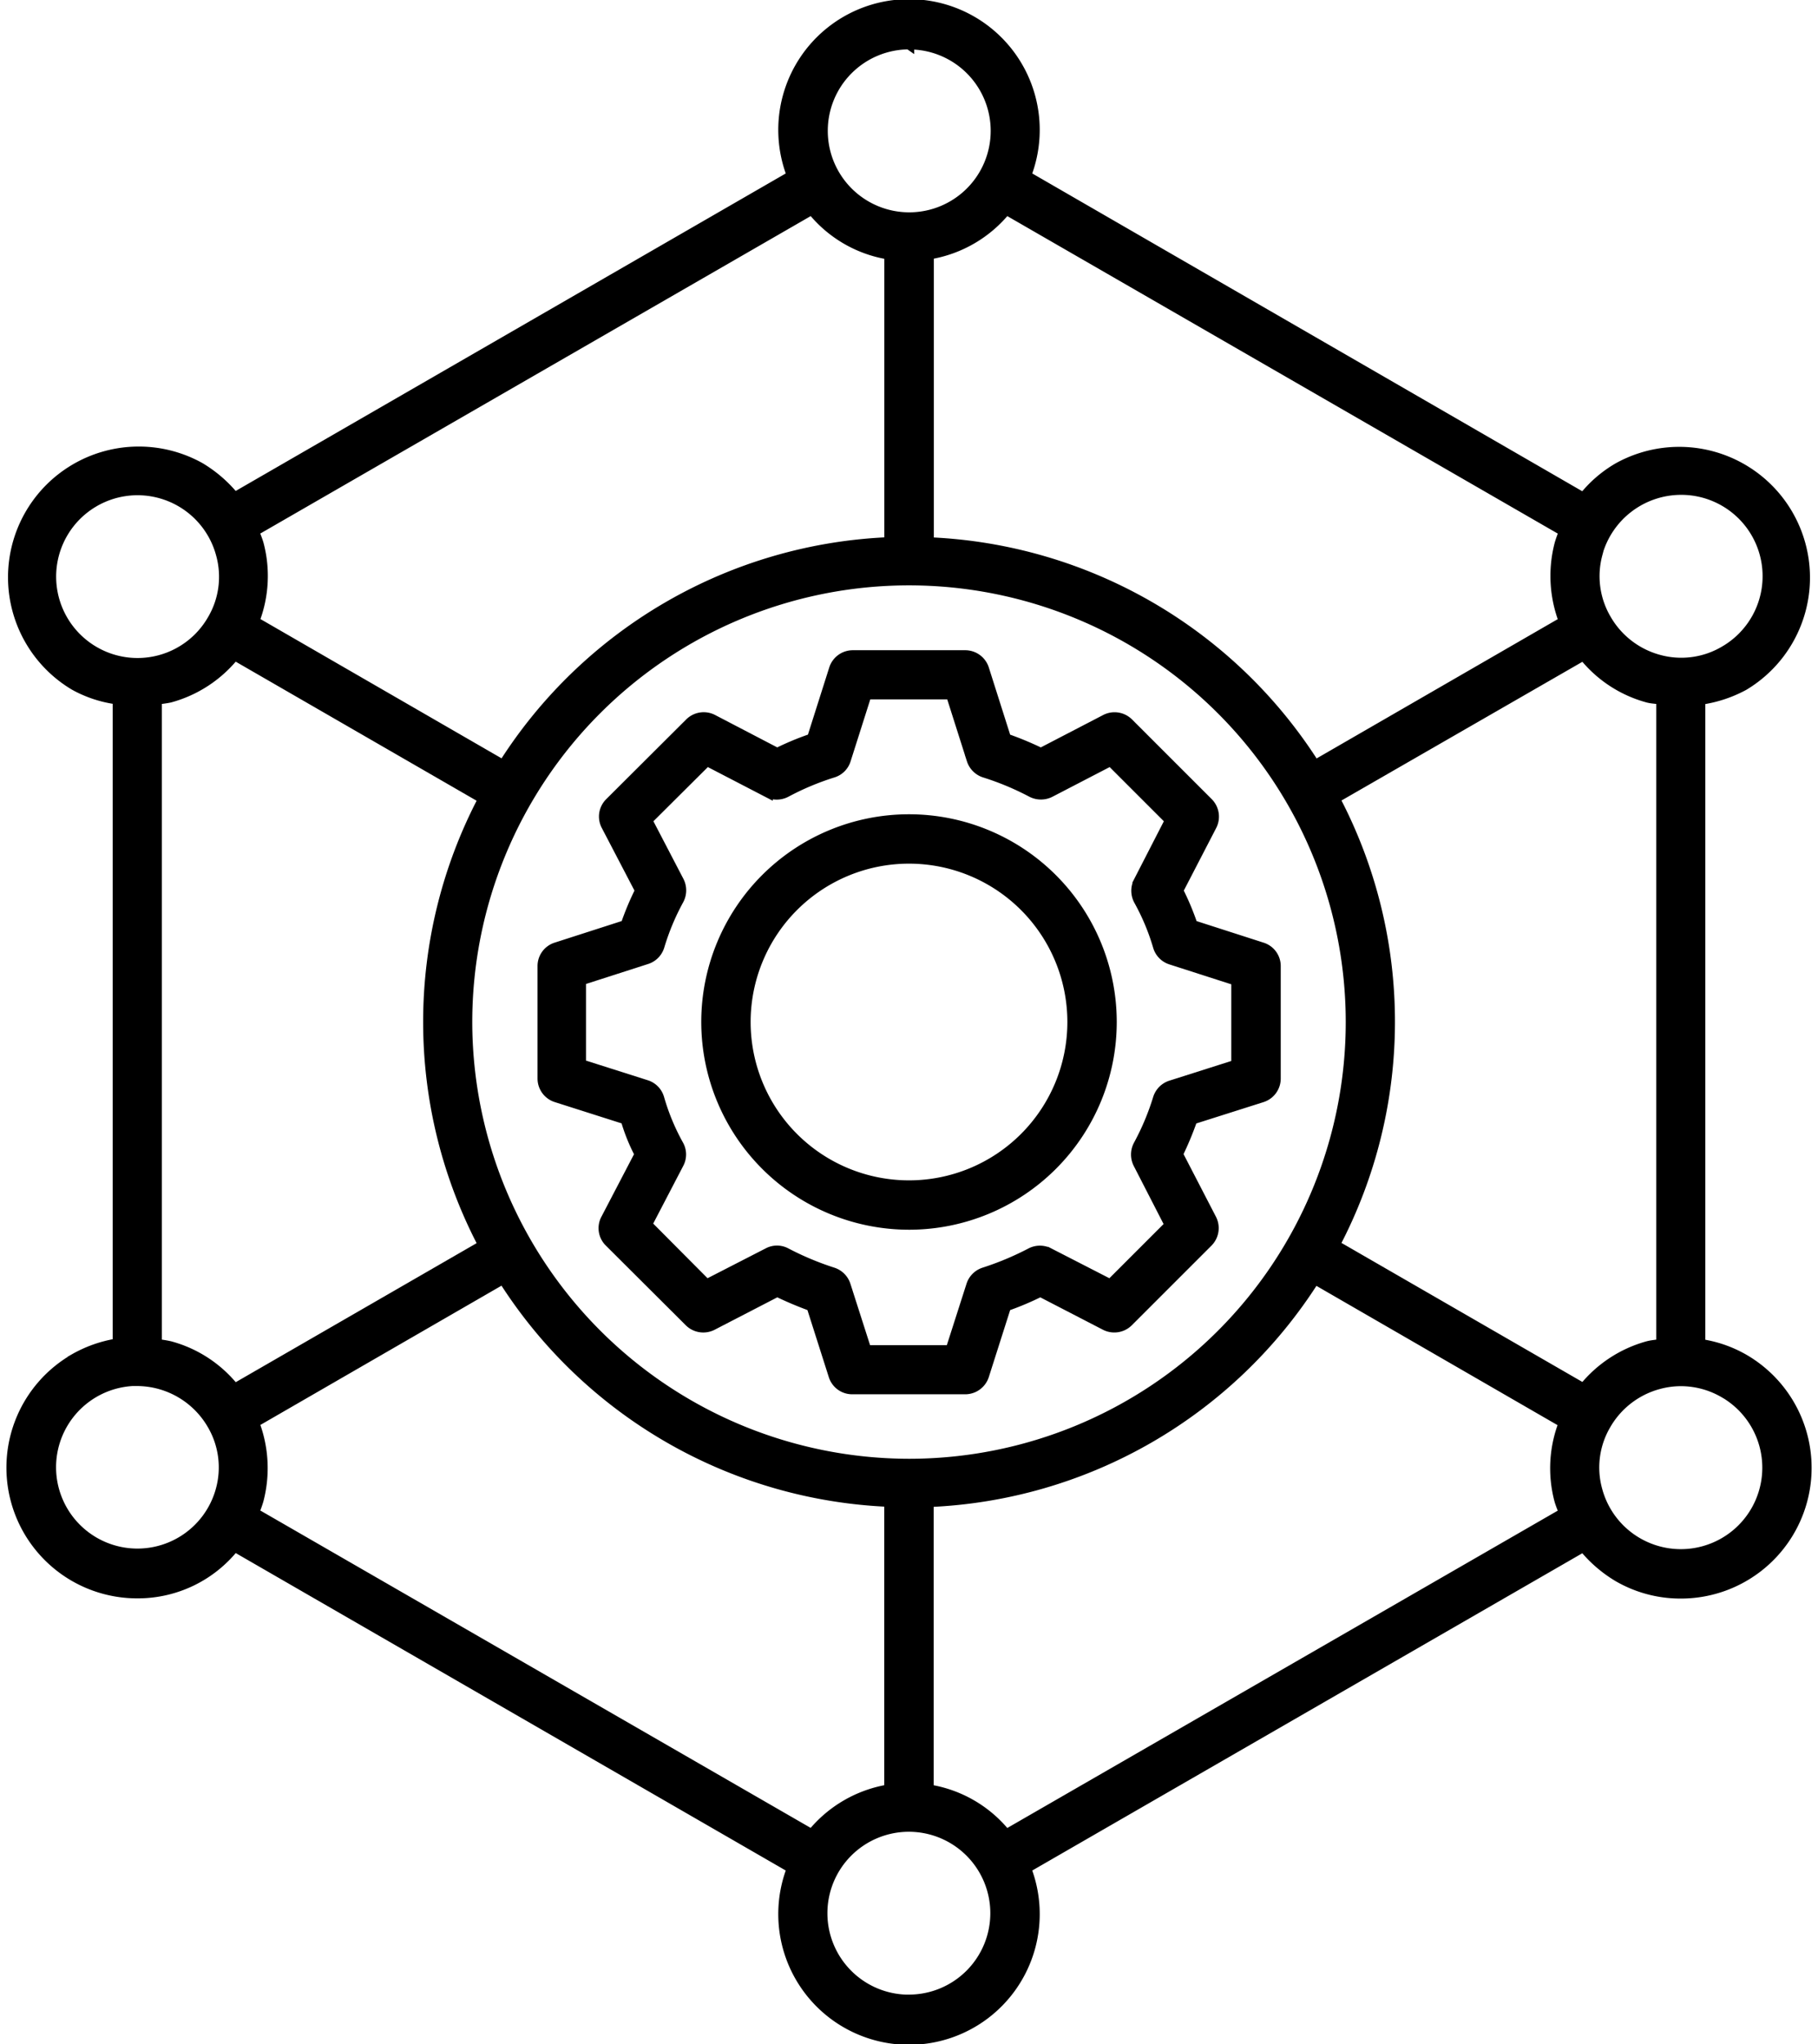 <?xml version="1.0" encoding="UTF-8"?>
<svg xmlns="http://www.w3.org/2000/svg" width="53.278" height="59.906" viewBox="0 0 53.278 59.906">
  <g id="noun-infrastructure-4827163" transform="translate(-74.927 -51.045)">
    <path id="Path_390" data-name="Path 390" d="M185.061,196.738l-.991,1.9a.566.566,0,0,0,.1.671l2.347,2.34a.578.578,0,0,0,.671.1l1.9-.983c.321.156.663.3,1.006.425l.648,2.034a.568.568,0,0,0,.544.4h3.316a.577.577,0,0,0,.544-.4l.648-2.034a8.688,8.688,0,0,0,1.006-.425l1.9.983a.579.579,0,0,0,.671-.1l2.34-2.34a.578.578,0,0,0,.1-.671l-.983-1.9a9.387,9.387,0,0,0,.425-1.021l2.041-.648a.575.575,0,0,0,.4-.544v-3.3a.568.568,0,0,0-.4-.544l-2.034-.655a7.705,7.705,0,0,0-.425-1.014l.983-1.9a.577.577,0,0,0-.1-.671l-2.34-2.34a.576.576,0,0,0-.671-.1l-1.892.983a9.4,9.4,0,0,0-1.021-.425l-.648-2.041a.575.575,0,0,0-.544-.4H191.3a.574.574,0,0,0-.544.4l-.648,2.041a8.153,8.153,0,0,0-1.021.425L187.2,184a.577.577,0,0,0-.671.1l-2.347,2.34a.566.566,0,0,0-.1.671l.991,1.9a8.148,8.148,0,0,0-.425,1.014l-2.034.655a.568.568,0,0,0-.4.544v3.3a.574.574,0,0,0,.4.544l2.034.648a5.342,5.342,0,0,0,.411,1.021Zm-1.721-5.1,1.922-.618a.574.574,0,0,0,.372-.38,7.06,7.06,0,0,1,.566-1.356.586.586,0,0,0,.007-.544l-.931-1.788,1.751-1.743,1.781.924a.586.586,0,0,0,.544-.007,7.9,7.9,0,0,1,1.371-.574.564.564,0,0,0,.372-.372l.611-1.922h2.474l.611,1.922a.579.579,0,0,0,.372.372,8.239,8.239,0,0,1,1.378.574.593.593,0,0,0,.537.007l1.781-.924,1.743,1.743-.924,1.8a.586.586,0,0,0,.007.544,6.605,6.605,0,0,1,.566,1.356.574.574,0,0,0,.372.38l1.922.618v2.466l-1.922.611a.579.579,0,0,0-.372.372,7.435,7.435,0,0,1-.574,1.371.586.586,0,0,0-.007.544l.924,1.8-1.743,1.743-1.8-.924a.578.578,0,0,0-.529,0,8.682,8.682,0,0,1-1.371.574.579.579,0,0,0-.372.372l-.611,1.907H191.7l-.611-1.907a.579.579,0,0,0-.372-.372,8.682,8.682,0,0,1-1.371-.574.557.557,0,0,0-.529,0l-1.8.924L185.27,198.8l.931-1.788a.566.566,0,0,0-.007-.544,6.5,6.5,0,0,1-.566-1.364.572.572,0,0,0-.372-.388l-1.922-.611v-2.473Z" transform="translate(-91.384 -111.866)" stroke="#000" stroke-width="0.3"></path>
    <path id="Path_391" data-name="Path 391" d="M221.133,227.066a5.938,5.938,0,1,0-5.938-5.938A5.944,5.944,0,0,0,221.133,227.066Zm0-10.729a4.791,4.791,0,1,1-4.791,4.791A4.792,4.792,0,0,1,221.133,216.337Z" transform="translate(-119.567 -140.13)" stroke="#000" stroke-width="0.3"></path>
    <path id="Path_392" data-name="Path 392" d="M77.106,90.871a3.681,3.681,0,0,0,1.848,6.869A3.613,3.613,0,0,0,81.8,96.369L98.139,105.8a3.681,3.681,0,1,0,6.854,0l16.339-9.425a3.839,3.839,0,0,0,1.014.879,3.638,3.638,0,0,0,1.833.492,3.681,3.681,0,0,0,1.848-6.869,3.608,3.608,0,0,0-1.274-.439V71.551a3.768,3.768,0,0,0,1.274-.417,3.682,3.682,0,0,0-3.681-6.377,3.6,3.6,0,0,0-1.014.879l-16.339-9.441a3.681,3.681,0,1,0-6.854,0L81.8,65.627a3.839,3.839,0,0,0-1.014-.879,3.682,3.682,0,0,0-3.681,6.377,3.521,3.521,0,0,0,1.274.417v18.88a3.734,3.734,0,0,0-1.274.447Zm21.614,13.94L82.366,95.379a2.976,2.976,0,0,0,.134-.365,3.7,3.7,0,0,0-.127-2.273l7.3-4.217a14.081,14.081,0,0,0,11.318,6.534v8.434a3.665,3.665,0,0,0-2.273,1.319ZM88.617,81a12.949,12.949,0,1,1,12.949,12.949A12.967,12.967,0,0,1,88.617,81Zm12.949,28.655a2.537,2.537,0,1,1,2.533-2.541A2.537,2.537,0,0,1,101.566,109.653Zm2.846-4.842a3.629,3.629,0,0,0-2.273-1.319V95.064a14.07,14.07,0,0,0,11.318-6.534l7.3,4.217a3.644,3.644,0,0,0-.127,2.273c.038.127.089.246.134.365Zm21.041-12.95a2.537,2.537,0,1,1-3.718,2.854,2.477,2.477,0,0,1,.254-1.922,2.544,2.544,0,0,1,1.542-1.185,2.491,2.491,0,0,1,.663-.089,2.52,2.52,0,0,1,1.259.343Zm-3.718-24.58a2.55,2.55,0,0,1,2.451-1.885,2.534,2.534,0,0,1,1.274,4.731,2.487,2.487,0,0,1-1.922.254A2.544,2.544,0,0,1,122,69.2a2.491,2.491,0,0,1-.261-1.915Zm-.4,2.965a3.616,3.616,0,0,0,1.9,1.244c.127.03.254.03.38.052V90.437c-.127.022-.254.03-.38.06a3.66,3.66,0,0,0-1.9,1.244l-7.294-4.21a14.044,14.044,0,0,0,0-13.083Zm-16.92-13.061,16.354,9.433a2.975,2.975,0,0,0-.134.365,3.7,3.7,0,0,0,.127,2.273l-7.3,4.217a14.081,14.081,0,0,0-11.318-6.534V58.5a3.662,3.662,0,0,0,2.273-1.319Zm-2.846-4.843a2.537,2.537,0,1,1-2.533,2.541A2.537,2.537,0,0,1,101.566,52.342ZM98.72,57.185a3.629,3.629,0,0,0,2.273,1.319v8.434a14.07,14.07,0,0,0-11.318,6.534l-7.3-4.217a3.644,3.644,0,0,0,.127-2.273c-.038-.127-.089-.246-.134-.365Zm-9.626,17.27a14.044,14.044,0,0,0,0,13.083L81.8,91.748A3.616,3.616,0,0,0,79.9,90.5a3.4,3.4,0,0,0-.38-.06v-18.9a3.207,3.207,0,0,0,.38-.052,3.66,3.66,0,0,0,1.9-1.244ZM77.68,70.134a2.535,2.535,0,1,1,3.726-2.846,2.477,2.477,0,0,1-.254,1.922,2.531,2.531,0,0,1-3.472.924Zm1.259,21.383a2.557,2.557,0,0,1,2.206,1.274,2.487,2.487,0,0,1,.254,1.922,2.534,2.534,0,1,1-2.459-3.2Z" transform="translate(0)" stroke="#000" stroke-width="0.3"></path>
  </g>
</svg>
